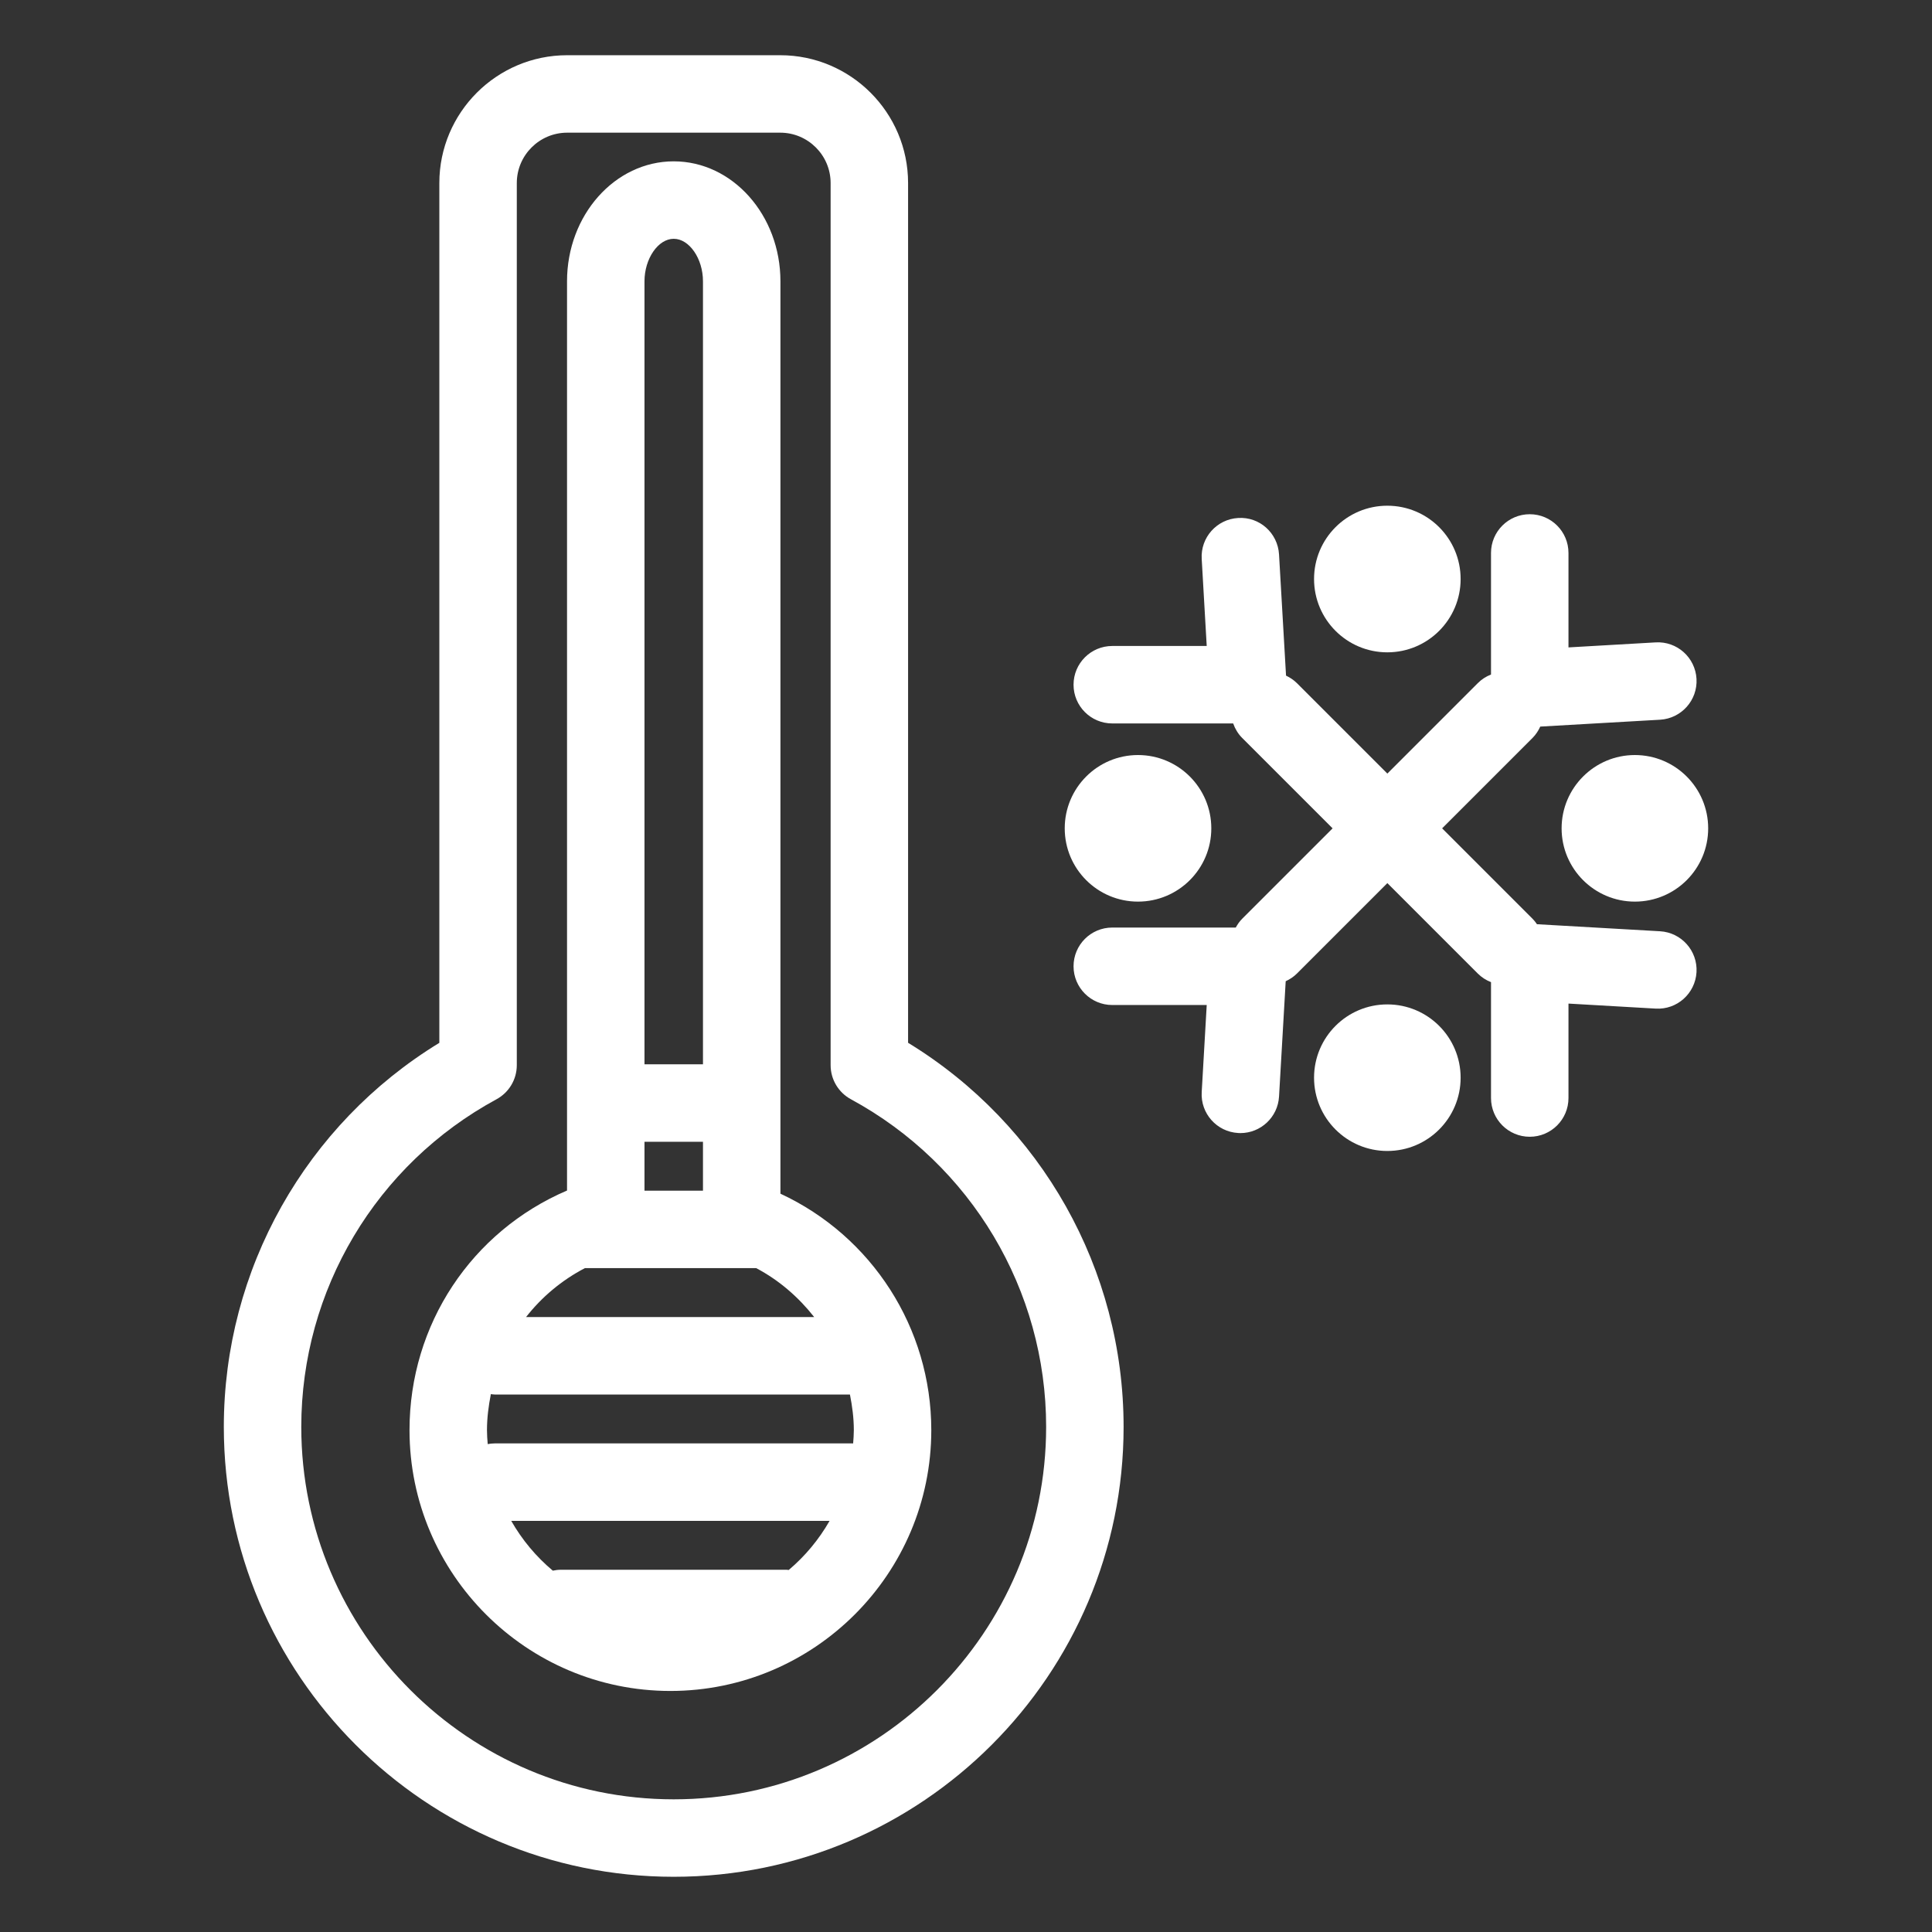 <svg enable-background="new 0 0 800 800" height="800px" id="Layer_1" version="1.1" viewBox="0 0 800 800" width="800px" xml:space="preserve" xmlns="http://www.w3.org/2000/svg" xmlns:xlink="http://www.w3.org/1999/xlink"><rect x="0" y="0" width="800" height="800" fill="#333333" stroke="none"/><g><path d="M376.017,431.797V75.791c0-29.175-23.752-52.926-52.928-52.926h-88.24   c-29.175,0-52.927,23.751-52.927,52.926v356.025c-55.29,33.757-89.243,93.843-89.243,159.029   c0,102.722,83.569,186.291,186.29,186.291s186.289-83.569,186.289-186.291C465.258,525.641,431.305,465.572,376.017,431.797z    M278.969,745.062c-85.037,0-154.216-69.18-154.216-154.217c0-56.648,30.983-108.645,80.849-135.671   c5.173-2.811,8.395-8.217,8.395-14.104V75.791c0-11.491,9.361-20.852,20.853-20.852h88.24c11.491,0,20.853,9.361,20.853,20.852   v365.279c0,5.888,3.222,11.294,8.395,14.104c49.866,27.026,80.848,79.022,80.848,135.671   C433.184,675.882,364.006,745.062,278.969,745.062z" fill="#ffffff" opacity="1" original-fill="#4d4d4d"></path><path d="M323.161,494.281V116.475c0-27.385-19.814-49.669-44.192-49.669c-24.36,0-44.174,22.284-44.174,49.669   v376.5c-39.467,16.896-65.224,55.397-65.224,99.195c0,59.567,48.471,108.019,108.02,108.019   c59.567,0,108.037-48.451,108.037-108.019C385.628,549.839,360.963,511.841,323.161,494.281z M326.598,650.091   c-0.322-0.018-0.627-0.09-0.949-0.09h-93.359c-1.163,0-2.291,0.143-3.383,0.376c-6.909-5.781-12.727-12.763-17.219-20.62h131.824   C339.091,637.49,333.363,644.381,326.598,650.091z M353.105,597.683H204.832c-0.984,0-1.951,0.125-2.882,0.287   c-0.161-1.915-0.304-3.849-0.304-5.8c0-5.101,0.662-10.041,1.61-14.893c0.52,0.055,1.038,0.162,1.575,0.162h147.11   c0.948,4.797,1.611,9.701,1.611,14.73c0,1.861-0.144,3.688-0.287,5.531C353.213,597.701,353.159,597.683,353.105,597.683z    M266.869,493.029v-20.244h24.217v20.244H266.869z M278.969,98.88c6.462,0,12.117,8.215,12.117,17.595V440.71h-24.217V116.475   C266.869,107.095,272.525,98.88,278.969,98.88z M242.223,525.086c0.071,0,0.161,0.018,0.251,0.018h70.646   c9.504,5.011,17.54,12.027,24.02,20.262H217.827C224.342,537.042,232.593,530.114,242.223,525.086z" fill="#ffffff" opacity="1" original-fill="#4d4d4d"></path><path d="M471.219,373.34c16.771,0,30.357-13.585,30.357-30.338c0-16.753-13.586-30.357-30.357-30.357   c-16.752,0-30.338,13.604-30.338,30.357C440.881,359.755,454.467,373.34,471.219,373.34z" fill="#ffffff" opacity="1" original-fill="#4d4d4d"></path><path d="M676.965,312.645c-16.734,0-30.338,13.604-30.338,30.357c0,16.753,13.604,30.338,30.338,30.338   c16.771,0,30.355-13.585,30.355-30.338C707.32,326.249,693.736,312.645,676.965,312.645z" fill="#ffffff" opacity="1" original-fill="#4d4d4d"></path><path d="M574.459,415.903c-16.754,0-30.338,13.585-30.338,30.355c0,16.735,13.584,30.34,30.338,30.34   c16.771,0,30.355-13.604,30.355-30.34C604.814,429.488,591.23,415.903,574.459,415.903z" fill="#ffffff" opacity="1" original-fill="#4d4d4d"></path><path d="M574.459,270.118c16.771,0,30.355-13.603,30.355-30.356c0-16.772-13.584-30.357-30.355-30.357   c-16.754,0-30.338,13.585-30.338,30.357C544.121,256.515,557.705,270.118,574.459,270.118z" fill="#ffffff" opacity="1" original-fill="#4d4d4d"></path><path d="M687.4,385.618l-50.975-2.917c-0.537-0.805-1.146-1.575-1.844-2.272l-37.428-37.427l37.428-37.427   c1.395-1.396,2.434-3.007,3.201-4.707l49.617-2.845c8.842-0.52,15.59-8.091,15.088-16.933c-0.518-8.842-8.055-15.608-16.932-15.089   l-36.084,2.077v-39.109c0-8.859-7.178-16.038-16.037-16.038c-8.842,0-16.039,7.178-16.039,16.038v50.349   c-2.004,0.77-3.883,1.951-5.492,3.58l-37.428,37.427l-37.445-37.444c-1.342-1.342-2.898-2.345-4.51-3.115l-2.9-50.188   c-0.518-8.842-8.035-15.662-16.932-15.089c-8.842,0.5-15.607,8.091-15.088,16.932l2.076,36.066H460.57   c-8.861,0-16.037,7.196-16.037,16.038c0,8.86,7.176,16.037,16.037,16.037h50.061c0.771,2.184,1.988,4.26,3.723,5.996l37.445,37.444   l-37.445,37.444c-1.09,1.091-1.932,2.327-2.648,3.633H460.57c-8.861,0-16.037,7.177-16.037,16.037   c0,8.842,7.176,16.038,16.037,16.038h39.107l-2.076,36.065c-0.52,8.842,6.246,16.432,15.088,16.932   c0.307,0.019,0.627,0.037,0.932,0.037c8.43,0,15.502-6.587,16-15.125l2.758-47.755c1.684-0.787,3.275-1.807,4.652-3.186   l37.445-37.444l37.428,37.426c1.609,1.611,3.488,2.793,5.492,3.58v47.986c0,8.859,7.197,16.037,16.039,16.037   c8.859,0,16.037-7.178,16.037-16.037v-39.109l36.084,2.077c8.859,0.536,16.414-6.247,16.932-15.089   C702.99,393.708,696.242,386.137,687.4,385.618z" fill="#ffffff" opacity="1" original-fill="#4d4d4d"></path></g></svg>